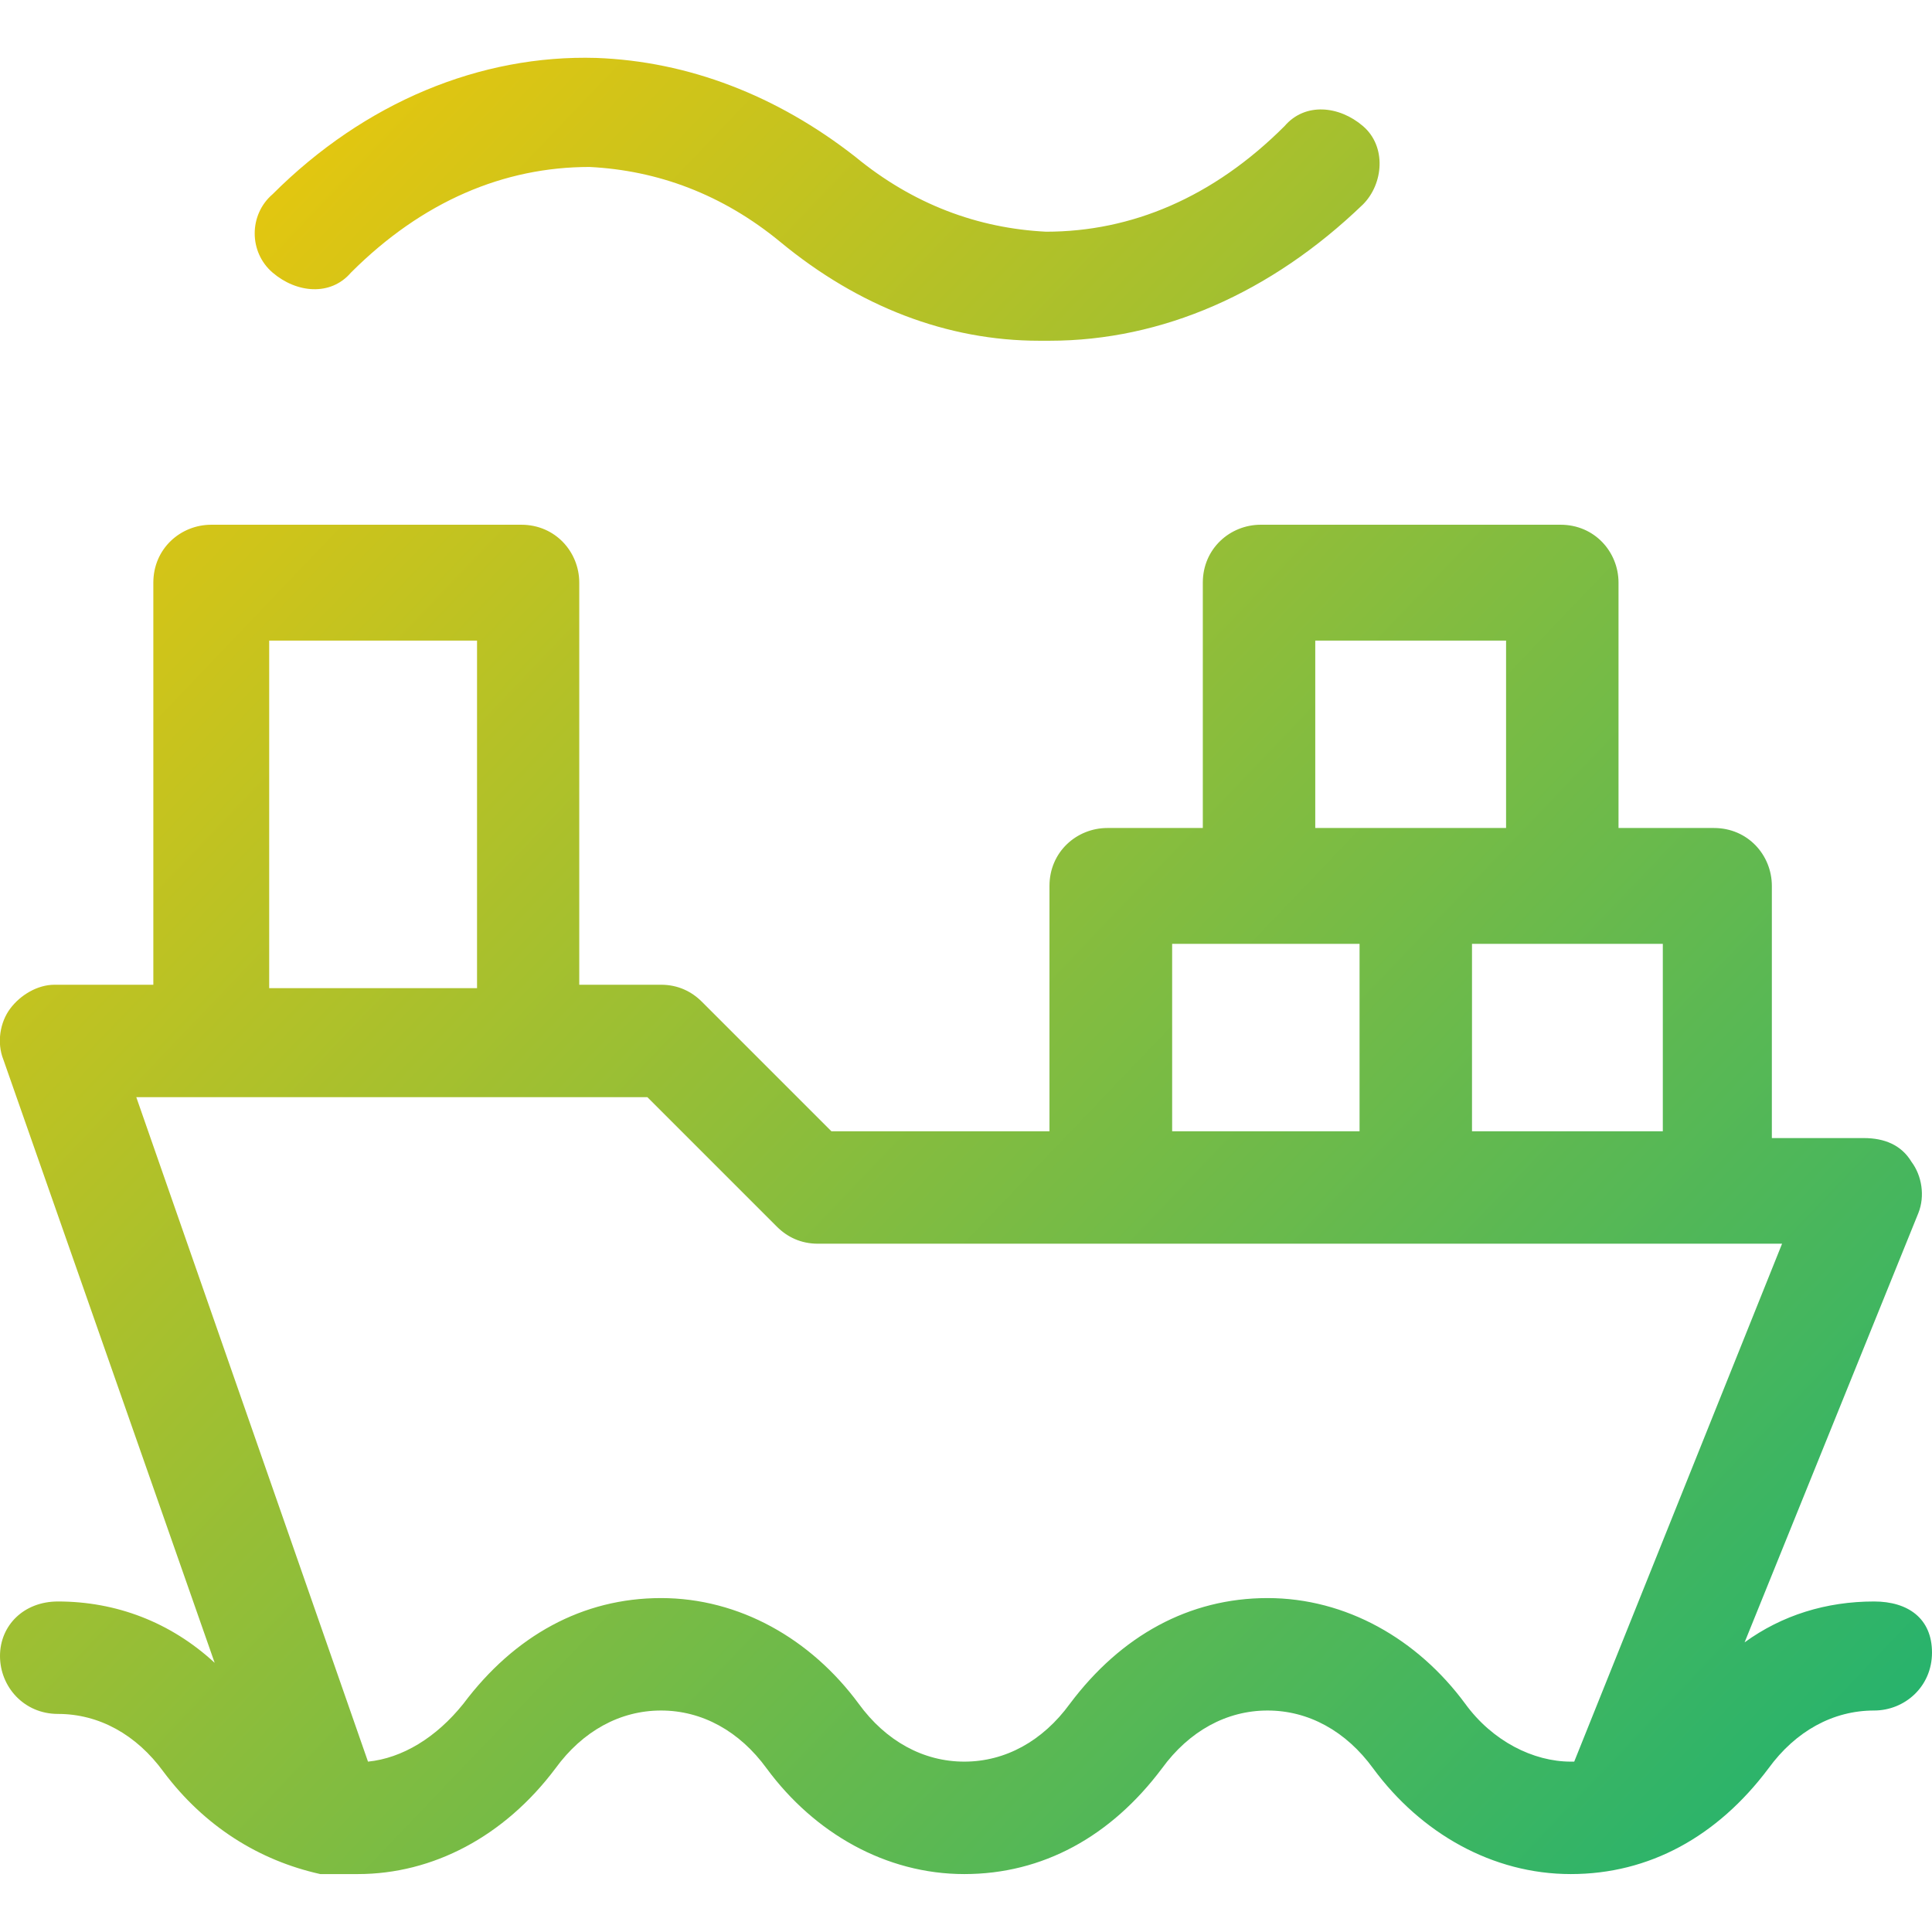 <?xml version="1.0" encoding="UTF-8"?> <!-- Generator: Adobe Illustrator 23.0.1, SVG Export Plug-In . SVG Version: 6.00 Build 0) --> <svg xmlns="http://www.w3.org/2000/svg" xmlns:xlink="http://www.w3.org/1999/xlink" id="Layer_1" x="0px" y="0px" width="56.7px" height="56.7px" viewBox="0 0 56.7 56.7" style="enable-background:new 0 0 56.7 56.7;" xml:space="preserve"> <style type="text/css"> .st0{fill:url(#SVGID_1_);} .st1{fill:url(#SVGID_2_);} </style> <g> <linearGradient id="SVGID_1_" gradientUnits="userSpaceOnUse" x1="10.195" y1="64.022" x2="72.874" y2="4.111" gradientTransform="matrix(1 0 0 -1 0 56.69)"> <stop offset="0" style="stop-color:#F7C806"></stop> <stop offset="1" style="stop-color:#00AF80"></stop> </linearGradient> <path class="st0" d="M10.3,8c2.1-2.1,4.5-3.1,7-3.1c2,0.1,3.9,0.8,5.6,2.2C25.2,9,27.8,10,30.5,10c0.1,0,0.2,0,0.3,0 c3.3,0,6.5-1.4,9.2-4c0.6-0.6,0.7-1.7,0-2.3s-1.7-0.7-2.3,0c-2.1,2.1-4.5,3.1-7,3.1c-2-0.1-3.9-0.8-5.6-2.2 c-2.3-1.8-4.9-2.8-7.6-2.9C14.1,1.6,10.7,3,8,5.7C7.3,6.3,7.3,7.4,8,8S9.7,8.7,10.3,8z"></path> <linearGradient id="SVGID_2_" gradientUnits="userSpaceOnUse" x1="-3.405" y1="49.794" x2="59.275" y2="-10.117" gradientTransform="matrix(1 0 0 -1 0 56.69)"> <stop offset="0" style="stop-color:#F7C806"></stop> <stop offset="1" style="stop-color:#00AF80"></stop> </linearGradient> <path class="st1" d="M55,47c-1.4,0-2.7,0.4-3.8,1.2l5.1-12.6c0.2-0.5,0.1-1.1-0.2-1.5c-0.3-0.5-0.8-0.7-1.4-0.7H52V26 c0-0.9-0.7-1.7-1.7-1.7h-2.8v-7.2c0-0.9-0.7-1.7-1.7-1.7h-8.8c-0.9,0-1.7,0.7-1.7,1.7v7.2h-2.8c-0.9,0-1.7,0.7-1.7,1.7v7.2h-6.4 l-3.8-3.8c-0.3-0.3-0.7-0.5-1.2-0.5h-2.4V17.1c0-0.9-0.7-1.7-1.7-1.7H6.2c-0.9,0-1.7,0.7-1.7,1.7v11.8H1.6c-0.5,0-1,0.3-1.3,0.7 s-0.4,1-0.2,1.5l6.2,17.7C5,47.6,3.4,47,1.7,47C0.7,47,0,47.7,0,48.6s0.7,1.7,1.7,1.7c1.2,0,2.3,0.6,3.1,1.7c1.2,1.6,2.8,2.6,4.6,3 c0,0,0,0,0,0C9.8,55,10.2,55,10.5,55c2.2,0,4.3-1.1,5.8-3.1c0.8-1.1,1.9-1.7,3.1-1.7s2.3,0.6,3.1,1.7c1.4,1.9,3.5,3.1,5.8,3.1 s4.3-1.1,5.8-3.1c0.8-1.1,1.9-1.7,3.1-1.7c1.2,0,2.3,0.6,3.1,1.7c1.4,1.9,3.5,3.1,5.8,3.1s4.3-1.1,5.8-3.1c0.8-1.1,1.9-1.7,3.1-1.7 c0.9,0,1.7-0.7,1.7-1.7S56,47,55,47z M48.7,33.2h-5.5v-5.5h2.8h2.8V33.2z M38.7,18.8h5.5v5.5h-2.8h-2.8V18.8z M34.3,27.7h2.8h2.8 v5.5h-5.5V27.7z M7.9,18.8H14v10.2H7.9V18.8z M43,50c-1.4-1.9-3.5-3.1-5.8-3.1s-4.3,1.1-5.8,3.1c-0.8,1.1-1.9,1.7-3.1,1.7 S26,51.1,25.2,50c-1.4-1.9-3.5-3.1-5.8-3.1s-4.3,1.1-5.8,3.1c-0.8,1-1.8,1.6-2.8,1.7L4,32.2h2.2h9.5H19l3.8,3.8 c0.3,0.3,0.7,0.5,1.2,0.5h8.7h8.8h8.8h2l-6.1,15.2c0,0-0.1,0-0.1,0C45,51.7,43.8,51.1,43,50z"></path> </g> </svg> 